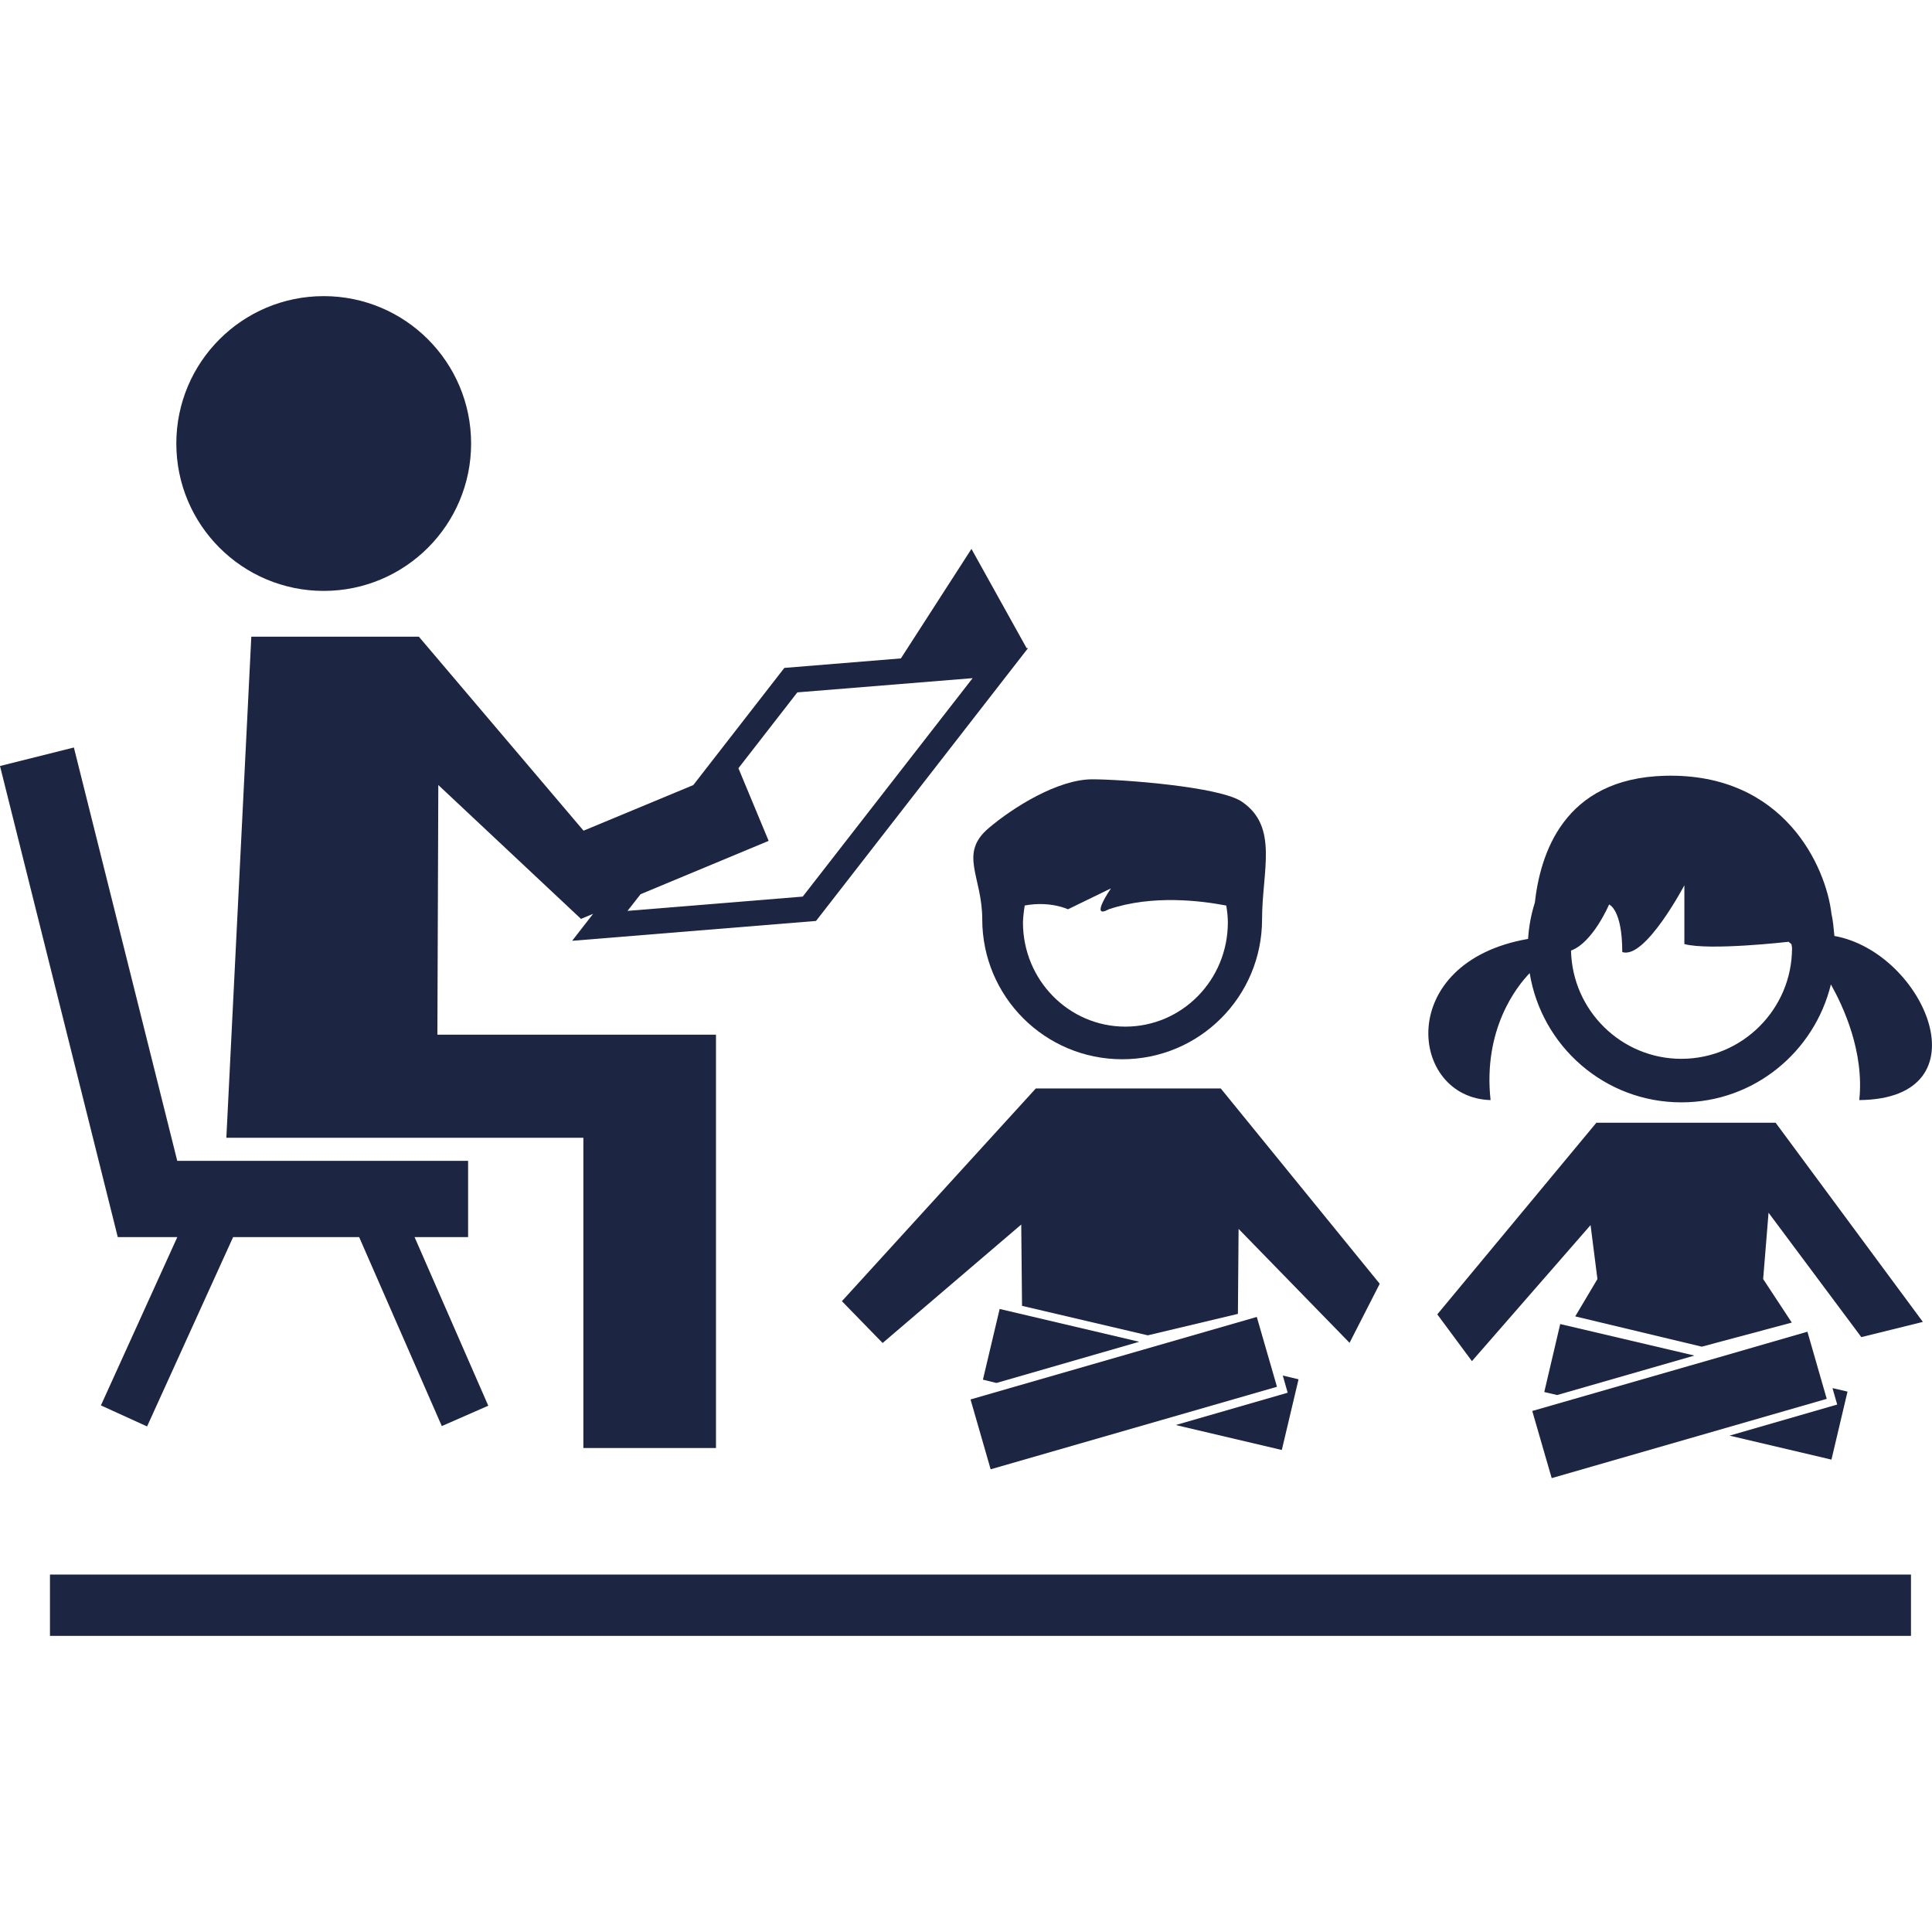 <!DOCTYPE svg PUBLIC "-//W3C//DTD SVG 1.1//EN" "http://www.w3.org/Graphics/SVG/1.1/DTD/svg11.dtd">
<!-- Uploaded to: SVG Repo, www.svgrepo.com, Transformed by: SVG Repo Mixer Tools -->
<svg fill="#1c2541" version="1.1" id="Capa_1" xmlns="http://www.w3.org/2000/svg" xmlns:xlink="http://www.w3.org/1999/xlink" width="800px" height="800px" viewBox="0 0 31.512 31.512" xml:space="preserve">
<g id="SVGRepo_bgCarrier" stroke-width="0"/>
<g id="SVGRepo_tracerCarrier" stroke-linecap="round" stroke-linejoin="round"/>
<g id="SVGRepo_iconCarrier"> <g> <g> <path d="M24.312,17.943c-0.125-1.153,0.424-1.85,0.638-2.071c0.194,1.194,1.226,2.108,2.474,2.108c1.184,0,2.17-0.822,2.439-1.924 c0.201,0.359,0.546,1.096,0.463,1.887c2.096-0.019,1.062-2.414-0.406-2.677c-0.012-0.124-0.021-0.245-0.048-0.363 c-0.088-0.757-0.765-2.297-2.709-2.25c-1.677,0.04-2.042,1.301-2.129,2.07c-0.06,0.189-0.097,0.386-0.11,0.591 C22.741,15.693,22.982,17.907,24.312,17.943z M26.245,14.753c0,0,0.215,0.075,0.215,0.775c0.371,0.129,1.013-1.089,1.013-1.089 v0.959c0.411,0.111,1.7-0.037,1.7-0.037l0.048,0.041c0,0.021,0.008,0.042,0.008,0.062c0,0.996-0.811,1.806-1.806,1.806 c-0.979,0-1.778-0.789-1.799-1.766C25.982,15.374,26.245,14.753,26.245,14.753z"/> <polygon points="27.982,18.312 26.924,18.312 26.038,18.312 23.443,21.438 24.008,22.201 25.943,19.982 26.055,20.862 25.693,21.471 27.757,21.965 29.225,21.572 28.758,20.862 28.846,19.78 30.359,21.809 31.363,21.561 28.961,18.312 "/> <polygon points="25.309,24.109 29.795,22.816 29.48,21.721 27.909,22.175 27.561,22.275 24.992,23.014 "/> <polygon points="25.448,21.596 25.188,22.705 25.398,22.754 27.637,22.11 "/> <polygon points="28.21,23.416 29.872,23.807 30.134,22.698 29.889,22.641 29.928,22.778 29.966,22.909 29.834,22.947 "/> <polygon points="16.158,23.965 20.828,22.619 20.499,21.48 18.861,21.952 16.536,22.622 15.83,22.826 "/> <polygon points="21.18,22.497 20.923,22.436 20.964,22.58 21.003,22.716 20.868,22.755 19.177,23.243 20.907,23.65 "/> <polygon points="16.305,21.35 16.032,22.503 16.253,22.557 18.581,21.885 "/> <path d="M16.021,14.993c0,1.262,1.021,2.284,2.283,2.284c1.26,0,2.281-1.021,2.281-2.284c0-0.788,0.275-1.508-0.331-1.918 c-0.362-0.246-1.965-0.364-2.438-0.364c-0.562,0-1.293,0.459-1.689,0.795C15.632,13.925,16.021,14.294,16.021,14.993z M16.714,14.769c0.419-0.077,0.705,0.062,0.705,0.062l0.701-0.341c0,0-0.356,0.516-0.035,0.341 c0.712-0.241,1.509-0.139,1.916-0.061c0.015,0.09,0.026,0.181,0.026,0.275c0,0.94-0.748,1.7-1.672,1.7 c-0.922,0-1.67-0.76-1.67-1.7C16.688,14.952,16.699,14.86,16.714,14.769z"/> <polygon points="22.504,20.939 19.911,17.753 16.895,17.753 13.732,21.223 14.396,21.905 16.657,19.973 16.67,21.299 18.721,21.78 20.191,21.43 20.202,20.044 22.012,21.902 "/> <circle cx="5.28" cy="7.234" r="2.404"/> <polygon points="2.892,20.178 1.646,22.923 2.399,23.266 3.802,20.178 5.858,20.178 7.206,23.26 7.964,22.928 6.762,20.178 7.635,20.178 7.635,18.934 2.891,18.934 1.205,12.192 0,12.494 1.921,20.178 "/> <path d="M4.099,10.385l-0.407,8.173h0.994h0.389h0.569H7.36h0.106h0.946h1.103v5.06h2.163v-6.742h-0.173h-1.99H8.161l0,0H7.134 l0.015-4.072l2.332,2.188l0.001-0.007l0.192-0.08l-0.342,0.44l3.978-0.324l3.459-4.451l-0.024,0.002l-0.9-1.619l-1.151,1.786 l-1.901,0.155l-1.485,1.911l-1.79,0.744l-2.686-3.164H4.099z M10.448,14.585l2.089-0.87l-0.493-1.185l0.961-1.237l2.859-0.232 l-2.771,3.563l-2.858,0.233L10.448,14.585z"/> <rect x="0.815" y="25.682" width="30.354" height="1"/> </g> </g> </g>
</svg>